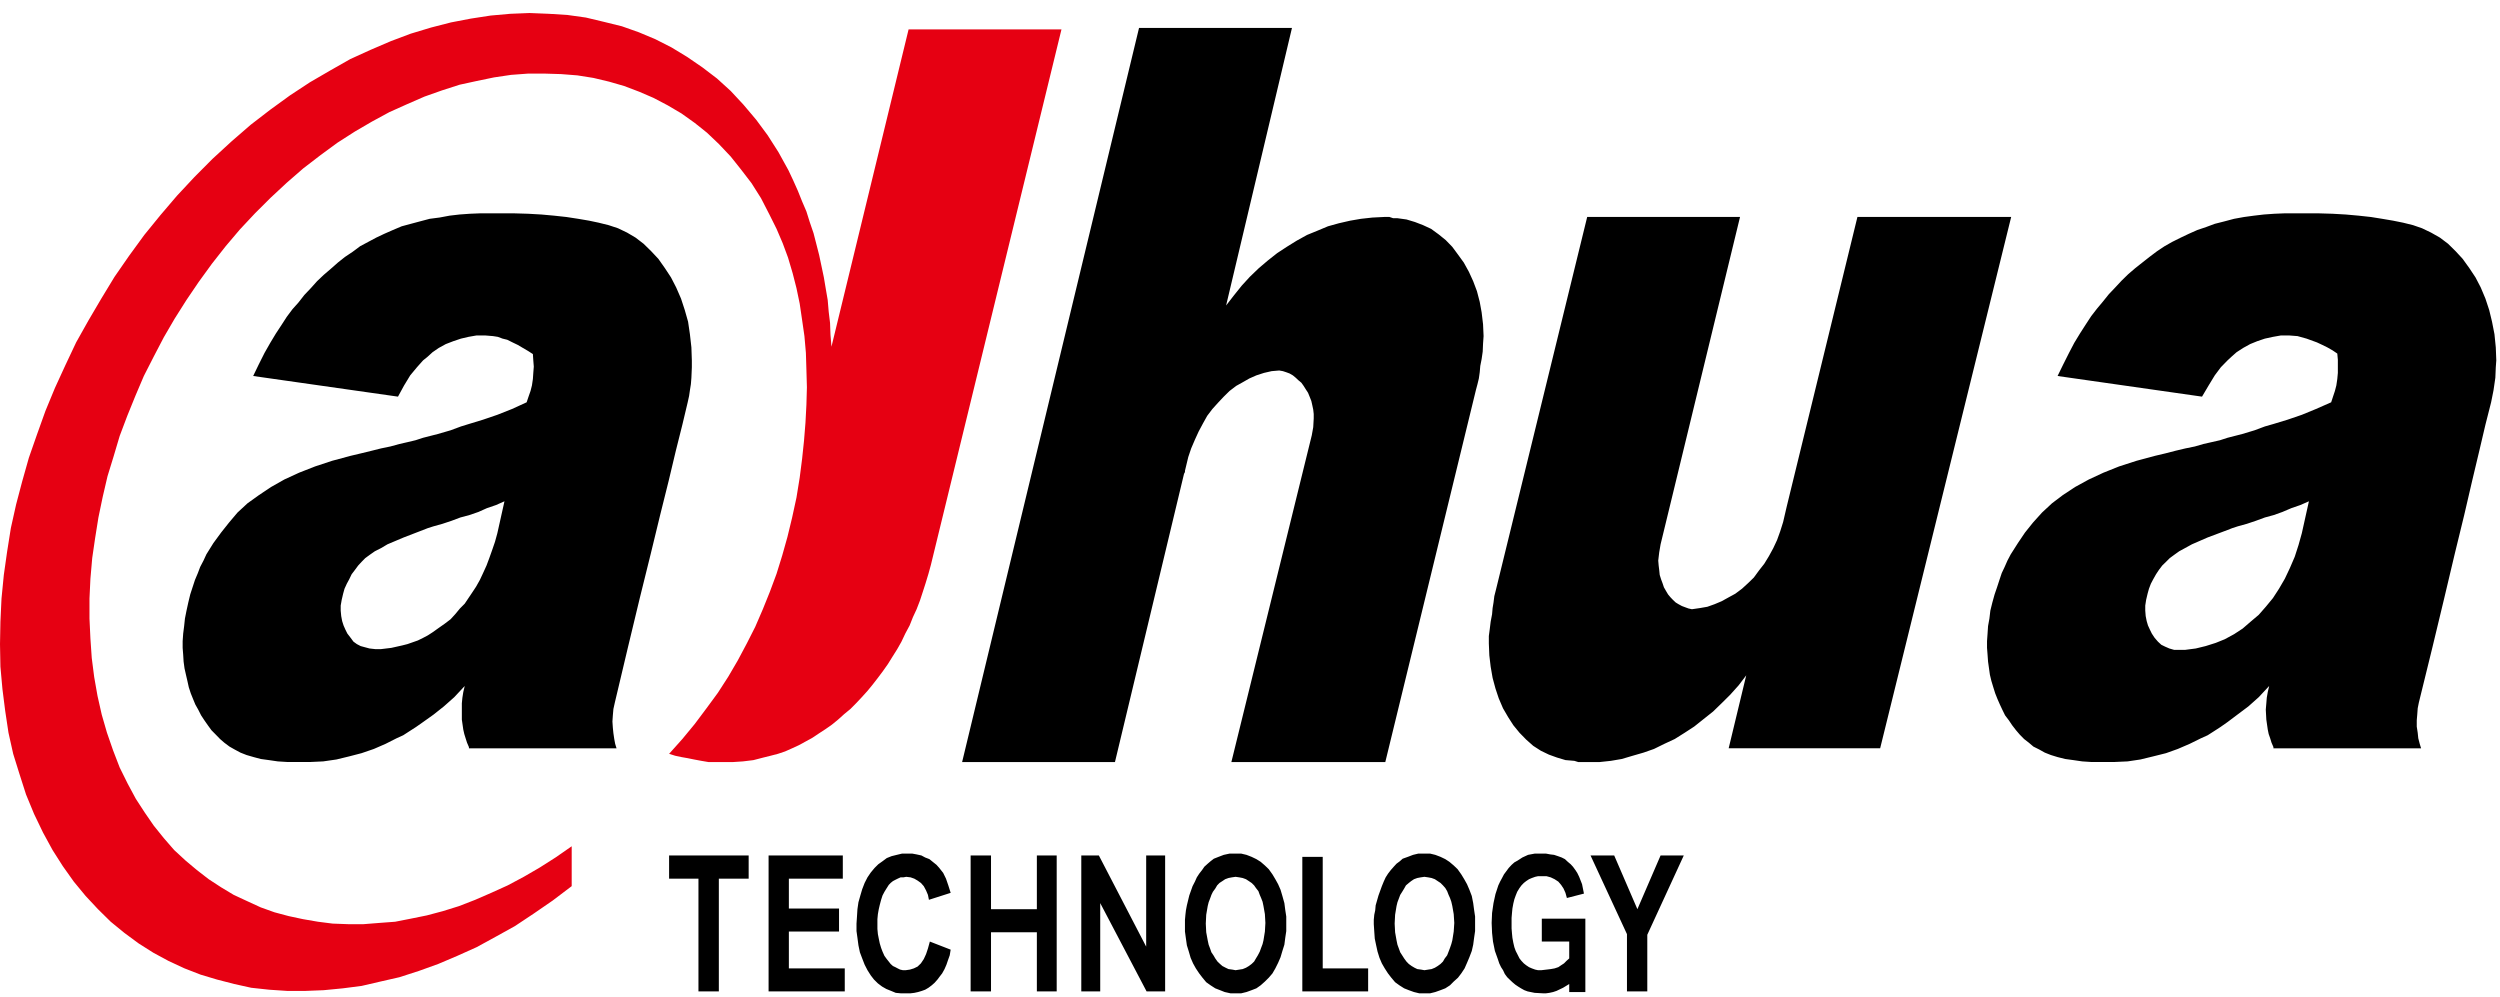 <svg width="168" height="67" viewBox="0 0 168 67" fill="none" xmlns="http://www.w3.org/2000/svg">
<path d="M62.553 37.971L71.331 1.976H61.057L55.874 23.3L55.809 22.504L55.78 21.705L55.689 20.954L55.621 20.157L55.491 19.4L55.364 18.642L55.206 17.892L55.047 17.141L54.853 16.381L54.67 15.67L54.413 14.919L54.191 14.21L53.901 13.534L53.616 12.822L53.295 12.104L52.98 11.436L52.309 10.22L51.586 9.088L50.817 8.049L49.96 7.034L49.102 6.111L48.18 5.273L47.194 4.522L46.172 3.822L45.121 3.184L44.043 2.636L42.93 2.169L41.791 1.766L40.578 1.467L39.37 1.179L38.131 1.006L36.891 0.928L35.583 0.875L34.281 0.928L32.972 1.045L31.641 1.25L30.306 1.506L28.972 1.849L27.606 2.261L26.271 2.763L24.902 3.35L23.536 3.972L22.195 4.734L20.829 5.528L19.488 6.41L18.159 7.375L16.852 8.381L15.551 9.509L14.277 10.679L13.066 11.897L11.895 13.151L10.779 14.459L9.697 15.788L8.68 17.183L7.696 18.603L6.805 20.07L5.943 21.537L5.117 23.008L4.388 24.553L3.691 26.072L3.053 27.615L2.483 29.206L1.94 30.762L1.491 32.351L1.083 33.898L0.729 35.489L0.477 37.08L0.257 38.634L0.101 40.225L0.028 41.779L0 43.287L0.028 44.802L0.164 46.306L0.348 47.763L0.57 49.239L0.886 50.657L1.304 51.999L1.749 53.388L2.287 54.691L2.89 55.946L3.53 57.12L4.222 58.207L4.961 59.247L5.755 60.21L6.583 61.096L7.441 61.941L8.362 62.694L9.316 63.398L10.307 64.025L11.32 64.573L12.399 65.075L13.482 65.496L14.59 65.828L15.742 66.125L16.883 66.378L18.094 66.509L19.303 66.59H20.513L21.75 66.541L23.031 66.417L24.298 66.254L25.57 65.959L26.84 65.669L28.148 65.247L29.45 64.778L30.722 64.237L32.025 63.652L33.331 62.938L34.598 62.236L35.87 61.391L37.142 60.516L38.418 59.549V56.869L37.334 57.622L36.281 58.292L35.201 58.92L34.117 59.498L33.009 60L31.933 60.468L30.851 60.889L29.766 61.227L28.684 61.515L27.606 61.734L26.554 61.941L25.47 62.022L24.425 62.105H23.407L22.355 62.066L21.371 61.941L20.355 61.766L19.398 61.561L18.445 61.306L17.523 60.976L16.603 60.553L15.709 60.138L14.856 59.625L14.027 59.084L13.227 58.465L12.469 57.829L11.701 57.12L11.006 56.319L10.333 55.483L9.727 54.603L9.127 53.68L8.586 52.674L8.044 51.58L7.598 50.422L7.188 49.239L6.836 48.021L6.553 46.766L6.33 45.5L6.165 44.211L6.076 42.912L6.013 41.565V40.225L6.076 38.892L6.197 37.501L6.392 36.164L6.614 34.775L6.901 33.392L7.224 32.006L7.633 30.675L8.044 29.293L8.554 27.942L9.096 26.607L9.666 25.267L10.333 23.959L11.006 22.669L11.736 21.415L12.532 20.157L13.36 18.937L14.244 17.719L15.165 16.547L16.119 15.421L17.136 14.335L18.19 13.285L19.272 12.279L20.381 11.314L21.526 10.435L22.674 9.592L23.852 8.837L24.998 8.169L26.164 7.536L27.349 7.004L28.525 6.491L29.703 6.074L30.883 5.694L32.025 5.445L33.201 5.201L34.346 5.031L35.489 4.946H36.606L37.715 4.98L38.797 5.065L39.877 5.236L40.931 5.487L41.941 5.779L42.961 6.166L43.916 6.578L44.875 7.082L45.794 7.623L46.687 8.261L47.514 8.922L48.307 9.677L49.102 10.517L49.801 11.395L50.504 12.311L51.142 13.322L51.706 14.418L52.185 15.38L52.597 16.343L52.954 17.307L53.265 18.355L53.522 19.359L53.74 20.404L53.901 21.5L54.058 22.587L54.156 23.712L54.191 24.852L54.224 26.024L54.191 27.198L54.127 28.414L54.029 29.623L53.901 30.838L53.74 32.095L53.522 33.442L53.232 34.775L52.916 36.081L52.564 37.333L52.185 38.556L51.736 39.765L51.262 40.941L50.752 42.122L50.184 43.243L49.578 44.381L48.943 45.468L48.243 46.554L47.477 47.597L46.687 48.652L45.855 49.66L44.964 50.657L45.38 50.788L45.794 50.876L46.214 50.95L46.651 51.039L47.131 51.129L47.608 51.21H48.085H48.559H49.26L49.925 51.166L50.626 51.081L51.294 50.908L51.773 50.789L52.279 50.657L52.758 50.496L53.232 50.285L53.683 50.077L54.156 49.819L54.6 49.575L55.047 49.276L55.491 48.986L55.907 48.694L56.318 48.358L56.734 47.984L57.148 47.644L57.526 47.262L57.912 46.852L58.294 46.43L58.639 46.009L58.993 45.553L59.34 45.088L59.664 44.63L59.977 44.126L60.295 43.621L60.578 43.12L60.834 42.578L61.127 42.031L61.346 41.48L61.596 40.941L61.821 40.357L62.015 39.765L62.202 39.185L62.392 38.556L62.553 37.971Z" fill="#E60012"/>
<path d="M76.543 1.878L64.654 51.21H74.925L79.566 31.841L79.63 31.72V31.635L79.852 30.711L80.047 30.134L80.298 29.547L80.549 28.998L80.841 28.451L81.125 27.942L81.47 27.487L81.854 27.062L82.238 26.654L82.622 26.276L83.065 25.936L83.508 25.689L83.956 25.433L84.43 25.224L84.939 25.059L85.453 24.941L85.963 24.897L86.211 24.941L86.436 25.015L86.656 25.096L86.879 25.224L87.076 25.386L87.258 25.558L87.455 25.723L87.606 25.935L87.765 26.188L87.901 26.397L88.021 26.691L88.121 26.944L88.187 27.234L88.249 27.527L88.282 27.821V28.117L88.249 28.708L88.152 29.251L82.748 51.21H93.092L99.187 26.188L99.287 25.814L99.379 25.433L99.438 25.015L99.474 24.593L99.566 24.128L99.638 23.628L99.661 23.092L99.697 22.586L99.661 21.79L99.566 20.991L99.438 20.286L99.251 19.568L98.998 18.897L98.711 18.269L98.365 17.642L97.976 17.106L97.595 16.59L97.152 16.134L96.678 15.75L96.169 15.379L95.629 15.129L95.086 14.92L94.516 14.748L93.909 14.664H93.622L93.371 14.58H93.246H93.148H93.092H93.013L92.224 14.62L91.459 14.704L90.732 14.829L89.964 15.005L89.239 15.207L88.53 15.504L87.837 15.787L87.14 16.172L86.467 16.59L85.825 17.011L85.192 17.511L84.593 18.02L83.987 18.603L83.446 19.194L82.911 19.861L82.394 20.529L86.82 1.878L76.543 1.878ZM32.246 14.337L31.576 14.364L30.882 14.414L30.211 14.492L29.543 14.617L28.875 14.704L28.21 14.88L27.605 15.042L26.994 15.207L26.397 15.46L25.821 15.713L25.281 15.969L24.738 16.259L24.201 16.546L23.689 16.927L23.179 17.268L22.708 17.642L22.23 18.064L21.751 18.475L21.306 18.897L20.896 19.355L20.451 19.824L20.061 20.323L19.654 20.779L19.273 21.288L18.925 21.827L18.536 22.418L18.16 23.042L17.778 23.713L17.397 24.472L17.013 25.267L26.745 26.654L27.155 25.902L27.567 25.224L28.018 24.681L28.43 24.219L28.75 23.959L29.067 23.669L29.484 23.382L29.958 23.122L30.465 22.927L30.977 22.755L31.481 22.637L32.026 22.542H32.597L33.132 22.586L33.455 22.637L33.772 22.755L34.087 22.832L34.44 23.008L34.791 23.177L35.139 23.382L35.49 23.588L35.81 23.794L35.838 24.219L35.871 24.637L35.838 25.058L35.81 25.47L35.746 25.902L35.651 26.276L35.518 26.654L35.39 27.035L34.41 27.483L33.421 27.875L32.462 28.202L31.512 28.492L30.977 28.657L30.278 28.917L29.418 29.166L28.43 29.419L27.923 29.584L27.413 29.706L26.84 29.837L26.233 30.003L25.601 30.134L24.966 30.293L24.262 30.465L23.566 30.63L22.324 30.964L21.18 31.342L20.105 31.763L19.114 32.219L18.221 32.724L17.397 33.274L16.634 33.821L15.96 34.444L15.392 35.116L14.857 35.79L14.338 36.498L13.867 37.254L13.675 37.672L13.452 38.097L13.296 38.512L13.101 38.974L12.94 39.466L12.784 39.945L12.653 40.488L12.533 41.035L12.428 41.564L12.374 42.073L12.31 42.576L12.274 43.082V43.537L12.31 43.996L12.338 44.458L12.4 44.916L12.495 45.338L12.592 45.756L12.687 46.185L12.82 46.593L12.978 46.984L13.127 47.345L13.319 47.685L13.514 48.07L13.736 48.407L13.964 48.734L14.21 49.072L14.499 49.365L14.788 49.662L15.072 49.908L15.423 50.171L15.769 50.367L16.158 50.576L16.57 50.738L17.046 50.876L17.522 51.004L18.065 51.078L18.669 51.166L19.304 51.206H19.97H20.86L21.718 51.166L22.606 51.038L23.466 50.829L24.298 50.613L25.122 50.33L25.911 49.986L26.653 49.611L27.096 49.409L27.503 49.146L27.954 48.856L28.43 48.522L29.131 48.023L29.828 47.47L30.524 46.852L31.23 46.097L31.133 46.505L31.072 46.89L31.036 47.261V47.685V48.357L31.133 49.031L31.2 49.325L31.289 49.611L31.384 49.908L31.512 50.205V50.286H33.363H38.416H40.51H41.431L41.339 49.986L41.278 49.662L41.221 49.274L41.183 48.903L41.155 48.485L41.183 48.07L41.221 47.645L41.314 47.224L42.199 43.493L42.993 40.192L43.73 37.214L44.362 34.61L44.936 32.306L45.415 30.293L45.855 28.539L46.213 27.035L46.308 26.603L46.362 26.229L46.428 25.814L46.462 25.386L46.492 24.681V24.219L46.462 23.345L46.362 22.458L46.239 21.619L46.016 20.833L45.765 20.067L45.438 19.315L45.092 18.644L44.682 18.02L44.24 17.393L43.761 16.883L43.249 16.381L42.712 15.969L42.136 15.629L41.531 15.339L40.899 15.13L40.228 14.964L39.588 14.829L38.861 14.705L38.068 14.583L37.236 14.492L36.383 14.415L35.49 14.364L34.566 14.337H33.614H32.946L32.246 14.337ZM153.505 14.337L152.839 14.364L152.136 14.414L151.47 14.492L150.799 14.583L150.131 14.704L149.468 14.88L148.833 15.041L148.26 15.254L147.653 15.46L147.085 15.713L146.547 15.969L145.964 16.259L145.459 16.546L144.953 16.883L144.443 17.267L143.967 17.642L143.488 18.02L143.007 18.434L142.572 18.859L142.147 19.315L141.712 19.773L141.3 20.286L140.913 20.748L140.529 21.244L140.148 21.827L139.769 22.418L139.39 23.041L139.039 23.713L138.658 24.471L138.269 25.267L147.976 26.654L148.421 25.901L148.833 25.224L149.24 24.68L149.691 24.218L149.97 23.959L150.298 23.669L150.74 23.382L151.211 23.122L151.69 22.927L152.2 22.755L152.742 22.637L153.282 22.542H153.822L154.393 22.586L155 22.755L155.696 23.008L156.055 23.176L156.398 23.345L156.748 23.544L157.066 23.76L157.104 24.178V24.59V25.058L157.066 25.47L157.002 25.902L156.905 26.276L156.779 26.654L156.654 27.035L155.637 27.483L154.683 27.875L153.728 28.202L152.776 28.492L152.2 28.657L151.503 28.917L150.676 29.166L149.691 29.419L149.182 29.584L148.644 29.706L148.068 29.837L147.495 30.003L146.855 30.134L146.186 30.293L145.523 30.465L144.825 30.63L143.58 30.964L142.408 31.342L141.356 31.763L140.373 32.219L139.451 32.724L138.617 33.274L137.895 33.821L137.224 34.444L136.618 35.116L136.078 35.79L135.601 36.498L135.12 37.254L134.9 37.672L134.713 38.097L134.516 38.512L134.362 38.974L134.201 39.466L134.037 39.945L133.886 40.488L133.751 41.035L133.689 41.564L133.597 42.073L133.564 42.576L133.528 43.082V43.537L133.564 43.996L133.597 44.458L133.661 44.916L133.72 45.338L133.82 45.756L133.95 46.185L134.078 46.593L134.234 46.984L134.393 47.345L134.552 47.685L134.741 48.07L134.997 48.407L135.215 48.734L135.476 49.072L135.727 49.365L136.019 49.662L136.336 49.908L136.646 50.171L137.037 50.367L137.411 50.576L137.821 50.738L138.269 50.876L138.781 51.004L139.321 51.078L139.925 51.166L140.529 51.206H141.23H142.085L142.976 51.166L143.836 51.038L144.694 50.829L145.557 50.613L146.348 50.33L147.146 49.986L147.907 49.611L148.355 49.409L148.767 49.146L149.215 48.856L149.691 48.522L150.354 48.023L151.091 47.47L151.785 46.852L152.489 46.097L152.394 46.505L152.327 46.889L152.297 47.261L152.261 47.685L152.297 48.357L152.394 49.031L152.455 49.325L152.555 49.611L152.647 49.908L152.775 50.205V50.286H154.585H159.672H161.773H162.698L162.605 49.986L162.508 49.611L162.47 49.24L162.406 48.829V48.407L162.442 47.982L162.47 47.598L162.544 47.224L163.46 43.493L164.254 40.191L164.96 37.214L165.595 34.61L166.13 32.306L166.609 30.293L167.021 28.539L167.403 27.035L167.564 26.229L167.687 25.386L167.717 24.681L167.751 24.219L167.717 23.345L167.628 22.458L167.464 21.619L167.274 20.833L167.021 20.067L166.704 19.315L166.355 18.644L165.941 18.02L165.49 17.393L165.019 16.883L164.51 16.381L163.964 15.969L163.365 15.629L162.761 15.339L162.157 15.13L161.487 14.964L160.818 14.829L160.089 14.705L159.329 14.583L158.499 14.492L157.636 14.415L156.748 14.364L155.827 14.337H154.867H154.206L153.505 14.337ZM106.659 14.58L100.523 39.648L100.418 40.063L100.365 40.488L100.303 40.863L100.267 41.278L100.173 41.777L100.111 42.279L100.05 42.741V43.244L100.083 44.043L100.173 44.802L100.303 45.554L100.495 46.266L100.715 46.927L101.002 47.598L101.35 48.195L101.696 48.734L102.11 49.24L102.558 49.699L103.032 50.12L103.547 50.451L104.087 50.711L104.627 50.906L105.2 51.078L105.797 51.129L106.058 51.21H106.373H106.442H106.501H106.595H106.626H106.731H107.491L108.249 51.129L108.981 51.004L109.711 50.788L110.445 50.576L111.147 50.33L111.846 49.986L112.542 49.662L113.213 49.24L113.85 48.825L114.485 48.319L115.12 47.814L115.691 47.26L116.269 46.687L116.84 46.05L117.347 45.382L116.167 50.282H126.347L135.151 14.58H124.819L120.081 33.986L120.022 34.235L119.827 35.078L119.633 35.696L119.418 36.293L119.164 36.836L118.87 37.375L118.558 37.885L118.202 38.34L117.859 38.809L117.475 39.183L117.063 39.561L116.612 39.898L116.167 40.141L115.691 40.404L115.217 40.603L114.736 40.775L114.229 40.863L113.696 40.94L113.466 40.889L113.246 40.809L113.021 40.724L112.798 40.603L112.608 40.488L112.419 40.309L112.258 40.141L112.094 39.945L111.938 39.682L111.815 39.466L111.72 39.183L111.625 38.93L111.533 38.637L111.498 38.296L111.462 38.002L111.434 37.672L111.498 37.126L111.592 36.576L116.93 14.58L106.659 14.58ZM33.9 33.686L33.422 35.831L33.263 36.411L33.073 36.964L32.881 37.504L32.694 38.003L32.462 38.512L32.246 38.974L31.991 39.426L31.735 39.814L31.481 40.191L31.23 40.566L30.908 40.89L30.59 41.274L30.278 41.615L29.896 41.905L29.484 42.195L29.067 42.492L28.75 42.697L28.43 42.866L28.082 43.038L27.726 43.163L27.38 43.284L27.032 43.372L26.297 43.537L25.601 43.621H25.217L24.833 43.578L24.516 43.493L24.234 43.416L23.981 43.284L23.753 43.119L23.566 42.866L23.343 42.576L23.215 42.32L23.087 42.03L22.992 41.733L22.929 41.399L22.895 41.035V40.694L22.962 40.31L23.059 39.895L23.151 39.564L23.305 39.227L23.466 38.93L23.63 38.59L23.853 38.296L24.07 38.003L24.298 37.757L24.546 37.504L24.833 37.294L25.189 37.045L25.601 36.836L26.041 36.576L27.127 36.117L28.43 35.615L28.75 35.49L29.131 35.369L29.735 35.2L30.342 34.998L30.936 34.775L31.548 34.61L32.149 34.404L32.72 34.148L33.332 33.939L33.9 33.686ZM155.159 33.686L154.683 35.831L154.46 36.63L154.206 37.416L153.881 38.171L153.541 38.89L153.149 39.564L152.742 40.191L152.261 40.775L151.785 41.318L151.242 41.777L150.707 42.239L150.131 42.616L149.504 42.957L148.895 43.203L148.221 43.416L147.556 43.578L146.854 43.669H146.442H146.094L145.779 43.578L145.493 43.453L145.239 43.328L145.014 43.119L144.794 42.866L144.602 42.576L144.476 42.319L144.343 42.029L144.256 41.733L144.19 41.399L144.161 41.034V40.694L144.22 40.309L144.318 39.895L144.41 39.564L144.538 39.227L144.694 38.93L144.886 38.589L145.08 38.296L145.303 38.002L145.556 37.756L145.81 37.503L146.094 37.294L146.442 37.045L146.826 36.836L147.3 36.576L148.354 36.117L149.691 35.615L150.008 35.49L150.384 35.368L150.991 35.2L151.595 34.997L152.199 34.775L152.803 34.609L153.377 34.404L153.981 34.147L154.585 33.938L155.159 33.686Z" fill="black"/>
<path d="M103.609 63.273V61.735H106.536V64.993V65.382V66.665H105.452V66.126L105.04 66.377L104.596 66.589L104.367 66.665L104.117 66.72L103.895 66.75H103.672L103.13 66.72L102.656 66.623L102.434 66.54L102.211 66.416L102.018 66.296L101.828 66.167L101.634 66.004L101.447 65.827L101.286 65.67L101.125 65.454L101.005 65.198L100.872 64.993L100.75 64.74L100.654 64.452L100.458 63.904L100.329 63.273L100.267 62.693L100.239 62.021L100.267 61.351L100.363 60.688L100.495 60.084L100.688 59.497L100.806 59.246L100.938 59.002L101.066 58.758L101.223 58.547L101.384 58.328L101.578 58.12L101.765 57.953L101.987 57.828L102.303 57.623L102.686 57.446L103.13 57.363H103.574H103.895L104.182 57.416L104.433 57.446L104.694 57.533L104.944 57.623L105.164 57.734L105.358 57.916L105.55 58.077L105.706 58.247L105.865 58.466L105.992 58.659L106.12 58.922L106.219 59.175L106.314 59.417L106.373 59.712L106.441 60.05L105.295 60.345L105.199 59.999L105.071 59.712L104.91 59.468L104.72 59.246L104.47 59.083L104.211 58.959L103.925 58.88H103.574H103.355L103.163 58.922L102.941 59.002L102.75 59.083L102.558 59.21L102.401 59.334L102.242 59.498L102.111 59.675L101.955 59.93L101.856 60.177L101.765 60.432L101.695 60.718L101.634 61.054L101.606 61.351L101.578 61.682V62.065V62.394L101.606 62.737L101.634 63.023L101.695 63.354L101.765 63.651L101.856 63.904L101.987 64.16L102.111 64.406L102.242 64.572L102.401 64.74L102.558 64.864L102.75 64.993L102.941 65.076L103.163 65.157L103.355 65.198H103.574L103.925 65.157L104.211 65.122L104.47 65.076L104.72 64.993L104.91 64.864L105.101 64.74L105.267 64.572L105.452 64.406V63.273L103.609 63.273ZM92.318 62.104V61.811L92.351 61.471L92.414 61.176L92.444 60.84L92.634 60.177L92.861 59.55L92.985 59.246L93.117 58.959L93.272 58.715L93.463 58.466L93.656 58.247L93.847 58.04L94.067 57.877L94.258 57.706L94.609 57.58L94.958 57.446L95.304 57.363H95.722H96.108L96.451 57.446L96.802 57.58L97.124 57.734L97.401 57.916L97.69 58.16L97.952 58.411L98.198 58.758L98.396 59.083L98.583 59.417L98.744 59.792L98.904 60.211L98.999 60.688L99.06 61.146L99.126 61.59V62.065V62.569L99.06 63.022L98.999 63.483L98.904 63.904L98.744 64.323L98.583 64.705L98.42 65.076L98.198 65.412L97.976 65.702L97.69 65.96L97.44 66.211L97.124 66.416L96.802 66.54L96.451 66.665L96.108 66.75H95.722H95.369L95.019 66.665L94.672 66.54L94.359 66.416L94.036 66.211L93.751 66.004L93.496 65.702L93.272 65.412L93.055 65.076L92.861 64.74L92.701 64.365L92.571 63.948L92.478 63.526L92.384 63.075L92.351 62.601L92.318 62.104ZM93.721 62.065L93.751 62.649L93.847 63.19L93.908 63.483L94.002 63.738L94.095 63.994L94.226 64.197L94.359 64.406L94.515 64.618L94.672 64.779L94.862 64.917L95.056 65.032L95.242 65.122L95.498 65.157L95.722 65.198L95.977 65.157L96.204 65.122L96.423 65.032L96.612 64.917L96.802 64.779L96.966 64.618L97.089 64.406L97.248 64.197L97.346 63.948L97.44 63.699L97.529 63.441L97.596 63.19L97.69 62.601L97.728 62.021L97.69 61.429L97.596 60.888L97.529 60.598L97.44 60.345L97.346 60.137L97.248 59.884L97.124 59.675L96.966 59.497L96.802 59.334L96.612 59.209L96.423 59.083L96.204 59.002L95.977 58.959L95.722 58.922L95.467 58.959L95.241 59.002L95.019 59.083L94.831 59.209L94.672 59.334L94.48 59.497L94.359 59.712L94.226 59.93L94.095 60.137L94.002 60.384L93.908 60.633L93.847 60.888L93.751 61.471L93.721 62.065ZM72.663 66.623V57.487H73.843L77.023 63.614V57.487H78.297V66.623H77.051L73.935 60.688V66.623H72.663ZM65.226 66.623V57.487H66.596V61.097H69.677V57.487H71.01V66.623H69.677V62.649H66.596V66.623H65.226ZM51.649 66.623V57.487H56.637V59.046H53.012V61.054H56.383V62.601H53.012V65.076H56.768V66.623H51.649ZM109.332 66.623V62.774L106.884 57.487H108.474L110.033 61.097L111.591 57.487H113.15L110.698 62.817V66.623H109.332ZM87.516 66.623V57.58H88.887V65.076H91.939V66.623H87.516ZM79.629 62.104V61.811L79.66 61.471L79.694 61.176L79.758 60.84L79.919 60.177L80.141 59.55L80.298 59.246L80.426 58.959L80.585 58.715L80.779 58.466L80.929 58.247L81.158 58.04L81.348 57.877L81.569 57.706L81.888 57.58L82.238 57.446L82.622 57.363H83.031H83.412L83.763 57.446L84.108 57.58L84.429 57.734L84.719 57.916L85.001 58.16L85.261 58.411L85.509 58.758L85.703 59.083L85.888 59.417L86.053 59.792L86.177 60.211L86.31 60.688L86.369 61.146L86.437 61.59V62.064V62.569L86.369 63.022L86.31 63.483L86.177 63.904L86.053 64.323L85.888 64.705L85.703 65.076L85.509 65.412L85.261 65.702L85.001 65.96L84.719 66.211L84.429 66.416L84.108 66.54L83.763 66.665L83.412 66.75H83.031H82.683L82.301 66.665L81.986 66.54L81.666 66.416L81.348 66.211L81.058 66.004L80.807 65.702L80.585 65.412L80.361 65.076L80.174 64.74L80.01 64.365L79.889 63.948L79.758 63.526L79.694 63.075L79.629 62.601L79.629 62.104ZM81.029 62.065L81.058 62.649L81.158 63.19L81.221 63.483L81.317 63.738L81.406 63.994L81.544 64.197L81.666 64.406L81.817 64.618L81.986 64.779L82.144 64.917L82.365 65.032L82.554 65.122L82.813 65.157L83.031 65.198L83.285 65.157L83.508 65.122L83.73 65.032L83.923 64.917L84.108 64.779L84.276 64.618L84.4 64.406L84.527 64.197L84.657 63.948L84.747 63.699L84.845 63.441L84.906 63.19L85.001 62.601L85.034 62.021L85.001 61.429L84.906 60.888L84.845 60.598L84.747 60.345L84.657 60.137L84.564 59.884L84.4 59.675L84.276 59.497L84.108 59.334L83.922 59.209L83.73 59.083L83.508 59.002L83.285 58.959L83.031 58.922L82.776 58.959L82.554 59.002L82.331 59.083L82.144 59.209L81.951 59.334L81.792 59.497L81.666 59.711L81.506 59.93L81.406 60.137L81.317 60.384L81.221 60.632L81.158 60.888L81.058 61.471L81.029 62.065ZM62.486 63.273L63.885 63.817L63.822 64.197L63.7 64.537L63.602 64.825L63.473 65.122L63.312 65.412L63.157 65.612L62.996 65.827L62.805 66.043L62.615 66.211L62.393 66.377L62.171 66.508L61.947 66.589L61.694 66.665L61.441 66.72L61.191 66.75H60.897H60.518L60.196 66.72L59.882 66.589L59.562 66.46L59.275 66.296L58.994 66.084L58.732 65.826L58.515 65.546L58.295 65.198L58.103 64.825L57.94 64.406L57.785 63.994L57.687 63.526L57.62 63.022L57.557 62.569V62.064L57.589 61.59L57.62 61.097L57.687 60.632L57.816 60.176L57.94 59.755L58.103 59.334L58.295 58.958L58.515 58.634L58.769 58.328L59.022 58.077L59.305 57.876L59.592 57.662L59.915 57.533L60.266 57.446L60.612 57.363H60.965H61.309L61.596 57.416L61.918 57.487L62.171 57.623L62.456 57.733L62.68 57.915L62.936 58.12L63.12 58.328L63.382 58.659L63.571 59.046L63.726 59.497L63.885 59.999L62.424 60.467L62.358 60.137L62.232 59.84L62.077 59.55L61.884 59.334L61.662 59.175L61.441 59.046L61.191 58.958L60.897 58.922L60.708 58.958H60.518L60.324 59.046L60.167 59.124L60.006 59.209L59.85 59.334L59.724 59.467L59.592 59.674L59.434 59.93L59.305 60.176L59.211 60.466L59.12 60.809L59.053 61.097L58.994 61.429L58.962 61.765V62.103V62.428L58.994 62.773L59.053 63.075L59.12 63.397L59.211 63.699L59.305 63.947L59.434 64.235L59.592 64.452L59.724 64.617L59.85 64.778L60.006 64.917L60.167 64.993L60.324 65.076L60.486 65.156L60.675 65.198H60.862L61.15 65.156L61.409 65.076L61.662 64.953L61.884 64.739L62.077 64.451L62.232 64.115L62.358 63.738L62.486 63.273ZM46.936 66.623V59.046H44.963V57.487H50.31V59.046H48.306V66.623H46.936Z" fill="black"/>
</svg>
